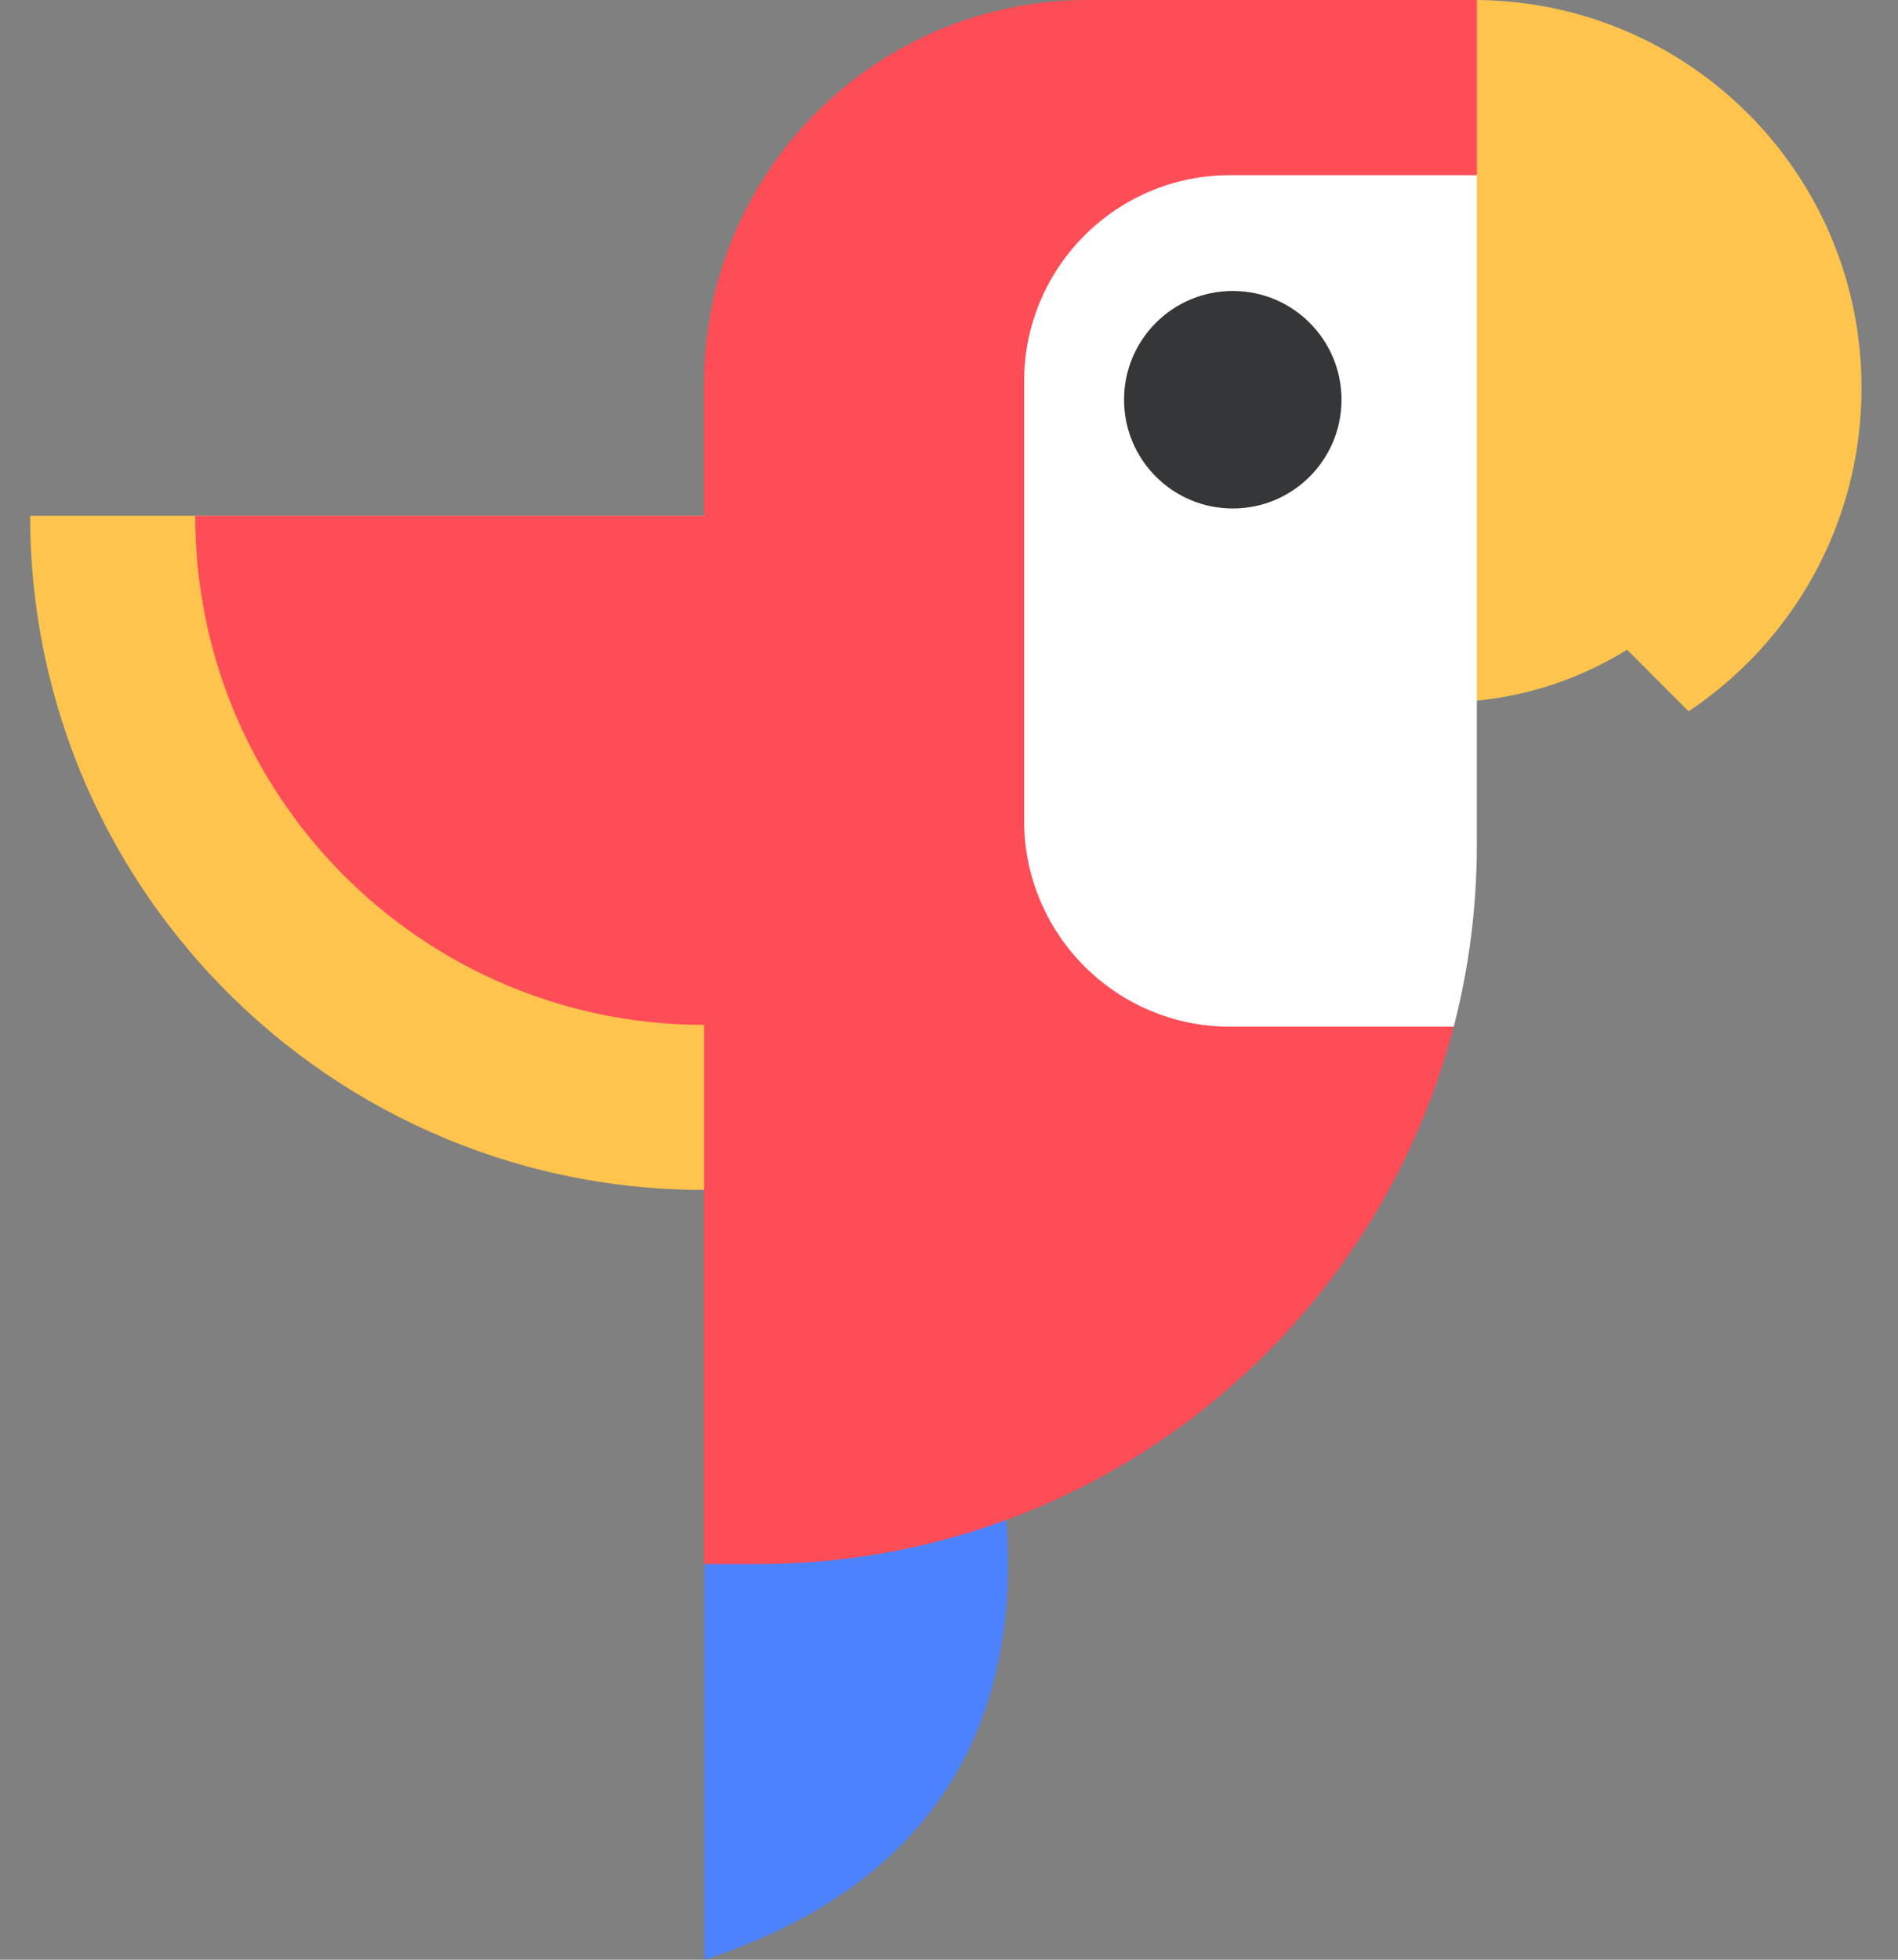 <svg width="31" height="32" viewBox="0 0 31 32" fill="none" xmlns="http://www.w3.org/2000/svg">
<rect x="0" y="0" width="31" height="32" fill="#808080" stroke="none"/>
<path d="M11.501 19.43C8.305 19.43 5.428 18.068 3.416 15.893C1.602 13.93 0.492 11.305 0.492 8.422H12.661L11.501 19.43Z" fill="#FFC44D"/>
<path d="M15.026 19.992L11.508 22.074V32C18.856 29.598 16.18 22.178 15.026 19.992Z" fill="#4D82FF"/>
<path d="M24.069 0C23.928 0 23.791 0.004 23.653 0.013C23.621 0.013 23.589 0.011 23.557 0.011C20.393 0.011 17.828 2.576 17.828 5.74C17.828 8.903 20.393 11.469 23.557 11.469C24.665 11.469 25.698 11.153 26.575 10.609L27.58 11.615C29.284 10.478 30.404 8.541 30.404 6.34C30.409 2.837 27.57 0 24.069 0Z" fill="#FFC44D"/>
<path d="M24.12 0H17.767C14.304 0 11.499 2.807 11.499 6.268V8.424H3.188C3.188 10.601 4.026 12.583 5.394 14.064C6.914 15.706 9.086 16.735 11.499 16.735V25.539H12.38C17.839 25.539 22.427 21.813 23.742 16.765L22.1 13.527L21.327 5.791L24.122 2.86V0H24.12Z" fill="#FF4D58"/>
<path d="M20.092 2.86C18.233 2.86 16.727 4.367 16.727 6.226V13.4C16.727 15.258 18.233 16.765 20.092 16.765H23.744C23.99 15.816 24.121 14.823 24.121 13.796V2.86H20.092Z" fill="white"/>
<path d="M20.135 8.303C21.116 8.303 21.911 7.508 21.911 6.527C21.911 5.546 21.116 4.751 20.135 4.751C19.154 4.751 18.359 5.546 18.359 6.527C18.359 7.508 19.154 8.303 20.135 8.303Z" fill="#343638"/>
</svg>
